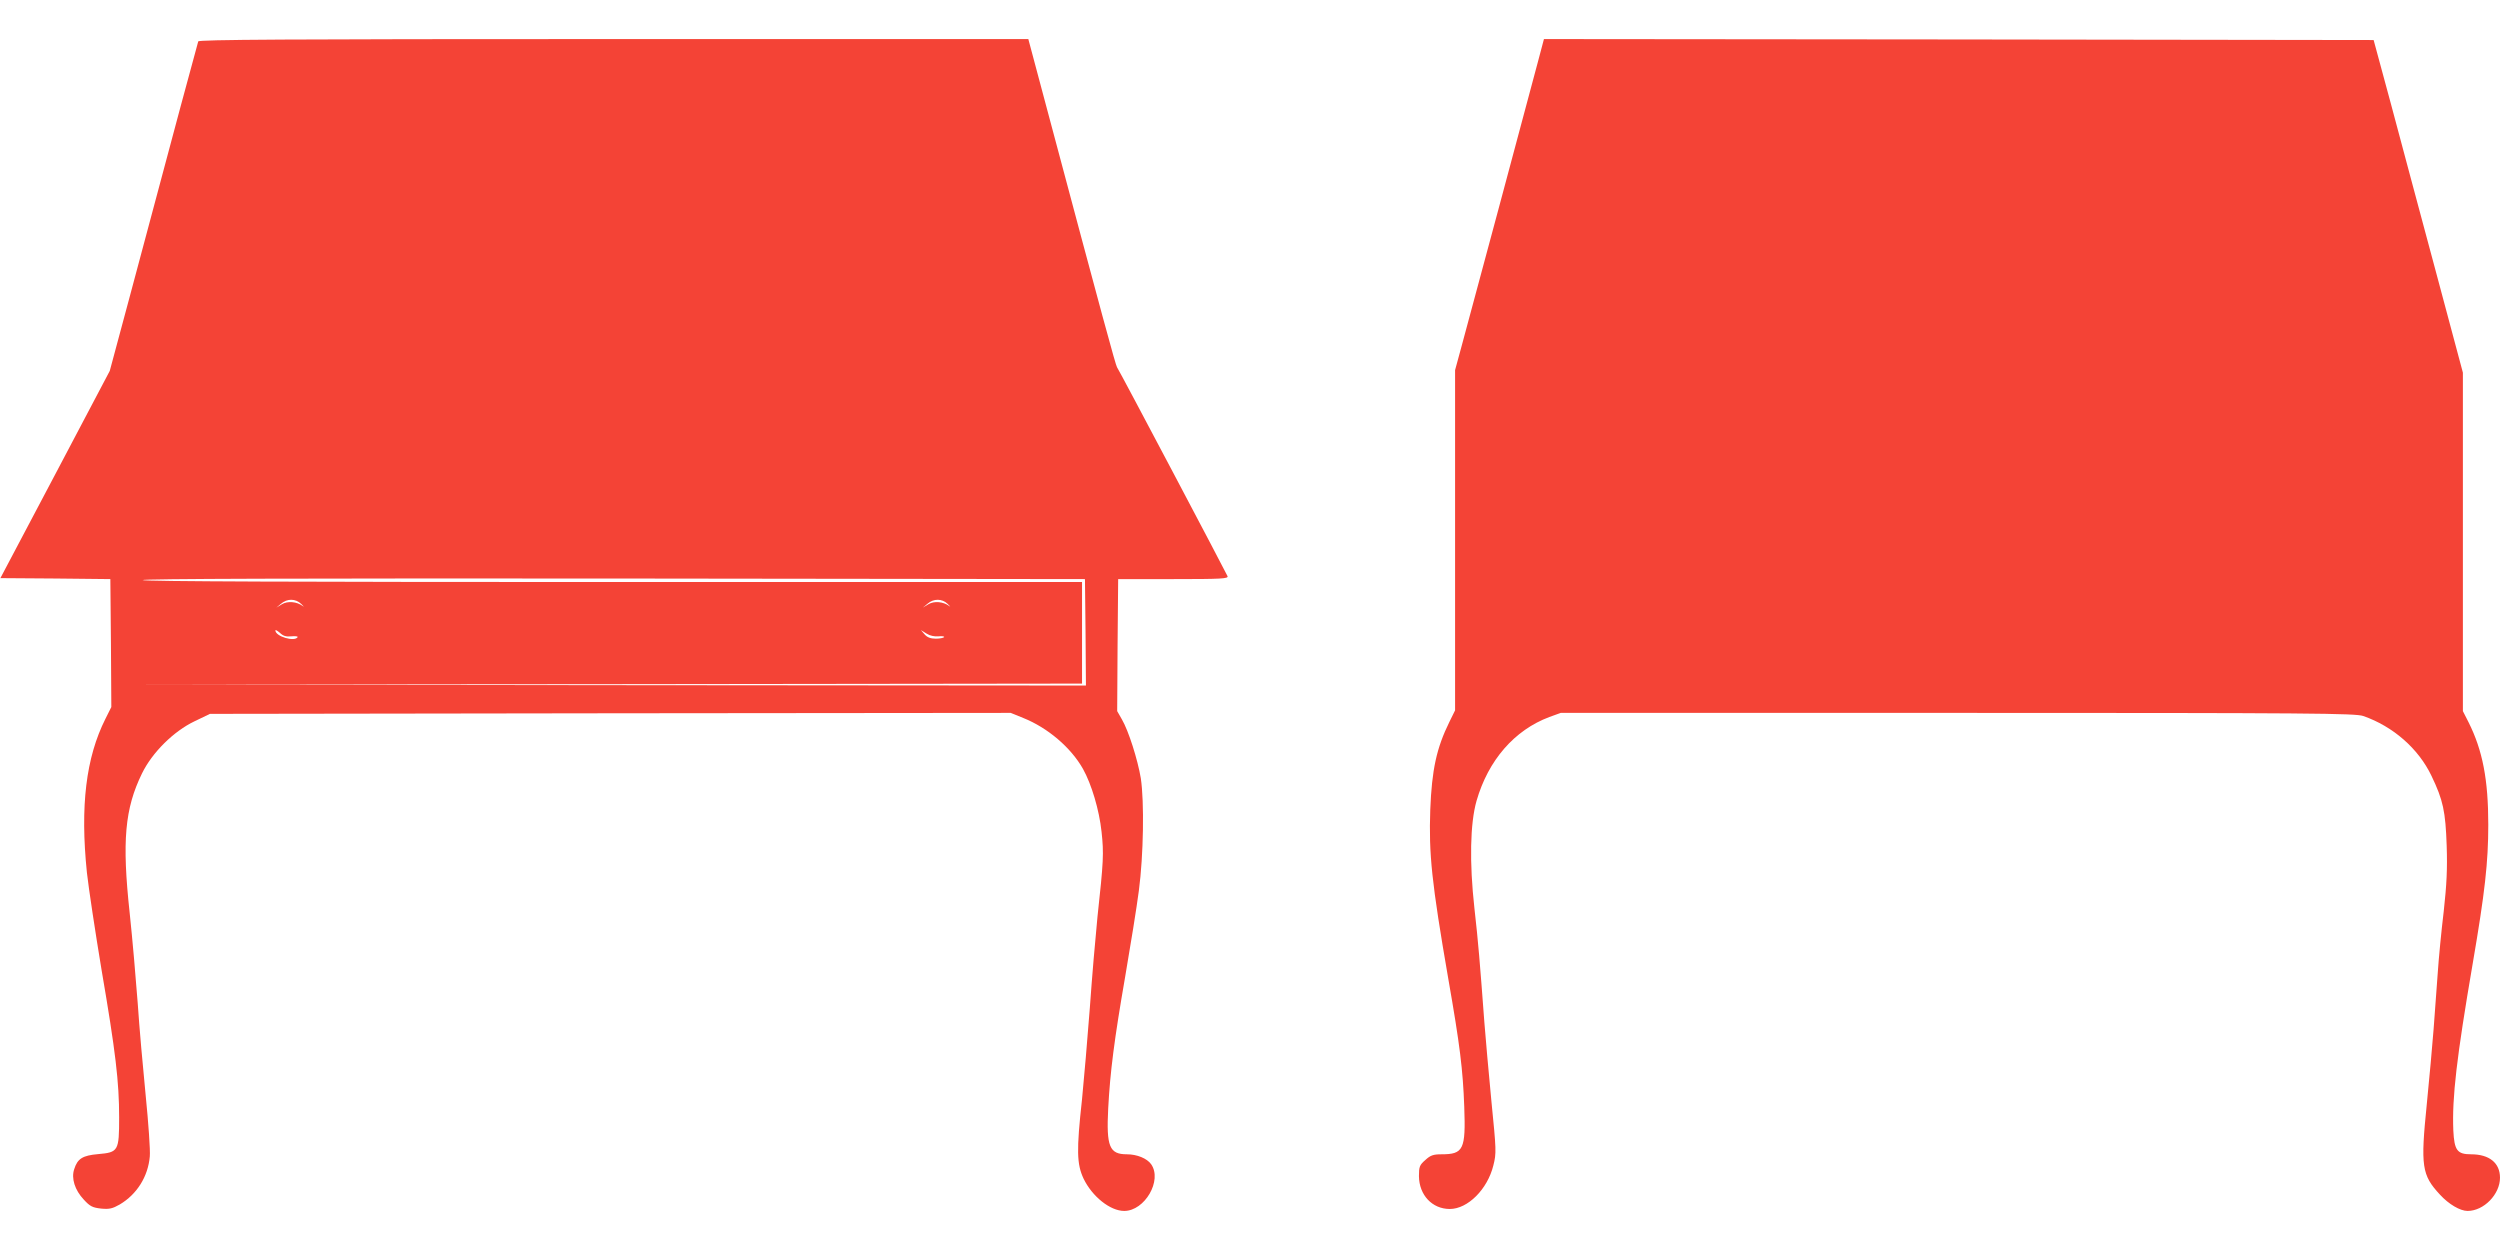<?xml version="1.0" standalone="no"?>
<!DOCTYPE svg PUBLIC "-//W3C//DTD SVG 20010904//EN"
 "http://www.w3.org/TR/2001/REC-SVG-20010904/DTD/svg10.dtd">
<svg version="1.0" xmlns="http://www.w3.org/2000/svg"
 width="1280pt" height="640pt" viewBox="0 0 1280 640"
 preserveAspectRatio="xMidYMid meet">
<g transform="translate(0,640) scale(0.1,-0.1)"
fill="#f44336" stroke="none">
<path d="M1015 6188 c-4 -12 -117 -430 -353 -1315 l-100 -372 -280 -531 -280
-530 282 -2 281 -3 3 -328 2 -327 -30 -60 c-100 -199 -130 -447 -95 -788 9
-81 43 -305 75 -498 72 -420 90 -574 90 -755 0 -172 -4 -179 -107 -188 -80 -7
-106 -23 -123 -77 -16 -47 3 -107 49 -156 32 -35 45 -41 89 -46 42 -4 58 0 95
21 88 52 145 143 154 246 3 31 -7 171 -21 311 -14 140 -33 354 -41 475 -9 121
-27 328 -41 460 -40 369 -25 535 63 715 52 107 162 216 269 267 l79 38 2050 3
2050 2 64 -26 c125 -50 244 -151 306 -261 44 -79 83 -210 95 -322 12 -111 10
-151 -21 -436 -10 -99 -28 -308 -39 -465 -12 -157 -30 -367 -40 -468 -29 -263
-27 -332 8 -407 44 -91 136 -165 208 -165 105 0 196 156 138 239 -21 30 -73
51 -124 51 -90 0 -106 39 -96 235 10 188 31 352 87 675 27 157 59 355 70 440
24 182 28 455 10 575 -16 96 -63 244 -97 302 l-24 42 2 338 3 338 283 0 c247
0 282 2 277 15 -7 17 -550 1046 -566 1070 -8 14 -69 237 -360 1328 l-94 352
-2123 0 c-1689 0 -2124 -3 -2127 -12z m4543 -3025 l2 -273 -2417 2 -2418 3
2408 2 2407 3 0 260 0 260 -2405 0 c-1600 0 -2405 3 -2405 10 0 7 806 9 2413
8 l2412 -3 3 -272z m-4016 145 c13 -13 17 -17 8 -11 -30 23 -78 27 -107 9
l-28 -17 24 20 c31 27 74 27 103 -1z m3310 0 c13 -13 17 -17 8 -11 -30 23 -78
27 -107 9 l-28 -17 24 20 c31 27 74 27 103 -1z m-3360 -166 c20 2 34 0 32 -4
-16 -26 -114 4 -114 34 0 5 10 -1 23 -12 16 -16 32 -21 59 -18z m3313 0 c19 2
31 0 29 -4 -3 -4 -22 -8 -43 -8 -27 0 -44 7 -57 22 l-19 22 29 -18 c17 -11 41
-16 61 -14z"/>
<path d="M7874 6083 c-55 -206 -354 -1323 -390 -1453 l-34 -125 0 -871 0 -871
-29 -59 c-66 -134 -90 -245 -98 -449 -8 -228 7 -373 92 -865 60 -343 75 -466
82 -657 8 -219 -4 -243 -117 -243 -41 0 -56 -5 -82 -29 -30 -26 -33 -35 -33
-83 1 -97 68 -168 158 -168 92 0 193 101 223 223 16 63 15 78 -10 329 -14 145
-30 326 -36 403 -23 308 -31 408 -51 585 -26 233 -22 435 11 550 60 208 194
362 373 429 l58 21 2032 0 c1817 0 2037 -2 2077 -16 152 -53 282 -166 349
-306 60 -125 72 -182 78 -358 4 -118 0 -199 -15 -335 -12 -99 -26 -243 -31
-320 -6 -77 -15 -205 -21 -285 -6 -80 -22 -253 -35 -385 -32 -316 -26 -361 68
-462 45 -49 103 -83 141 -83 83 0 166 85 166 170 0 76 -55 120 -148 120 -71 0
-86 20 -91 122 -7 168 17 374 99 853 63 367 80 522 80 712 0 232 -29 381 -101
525 l-29 57 0 867 0 866 -141 527 c-78 289 -180 672 -228 851 l-88 325 -2124
3 -2124 2 -31 -117z"/>
</g>
</svg>
